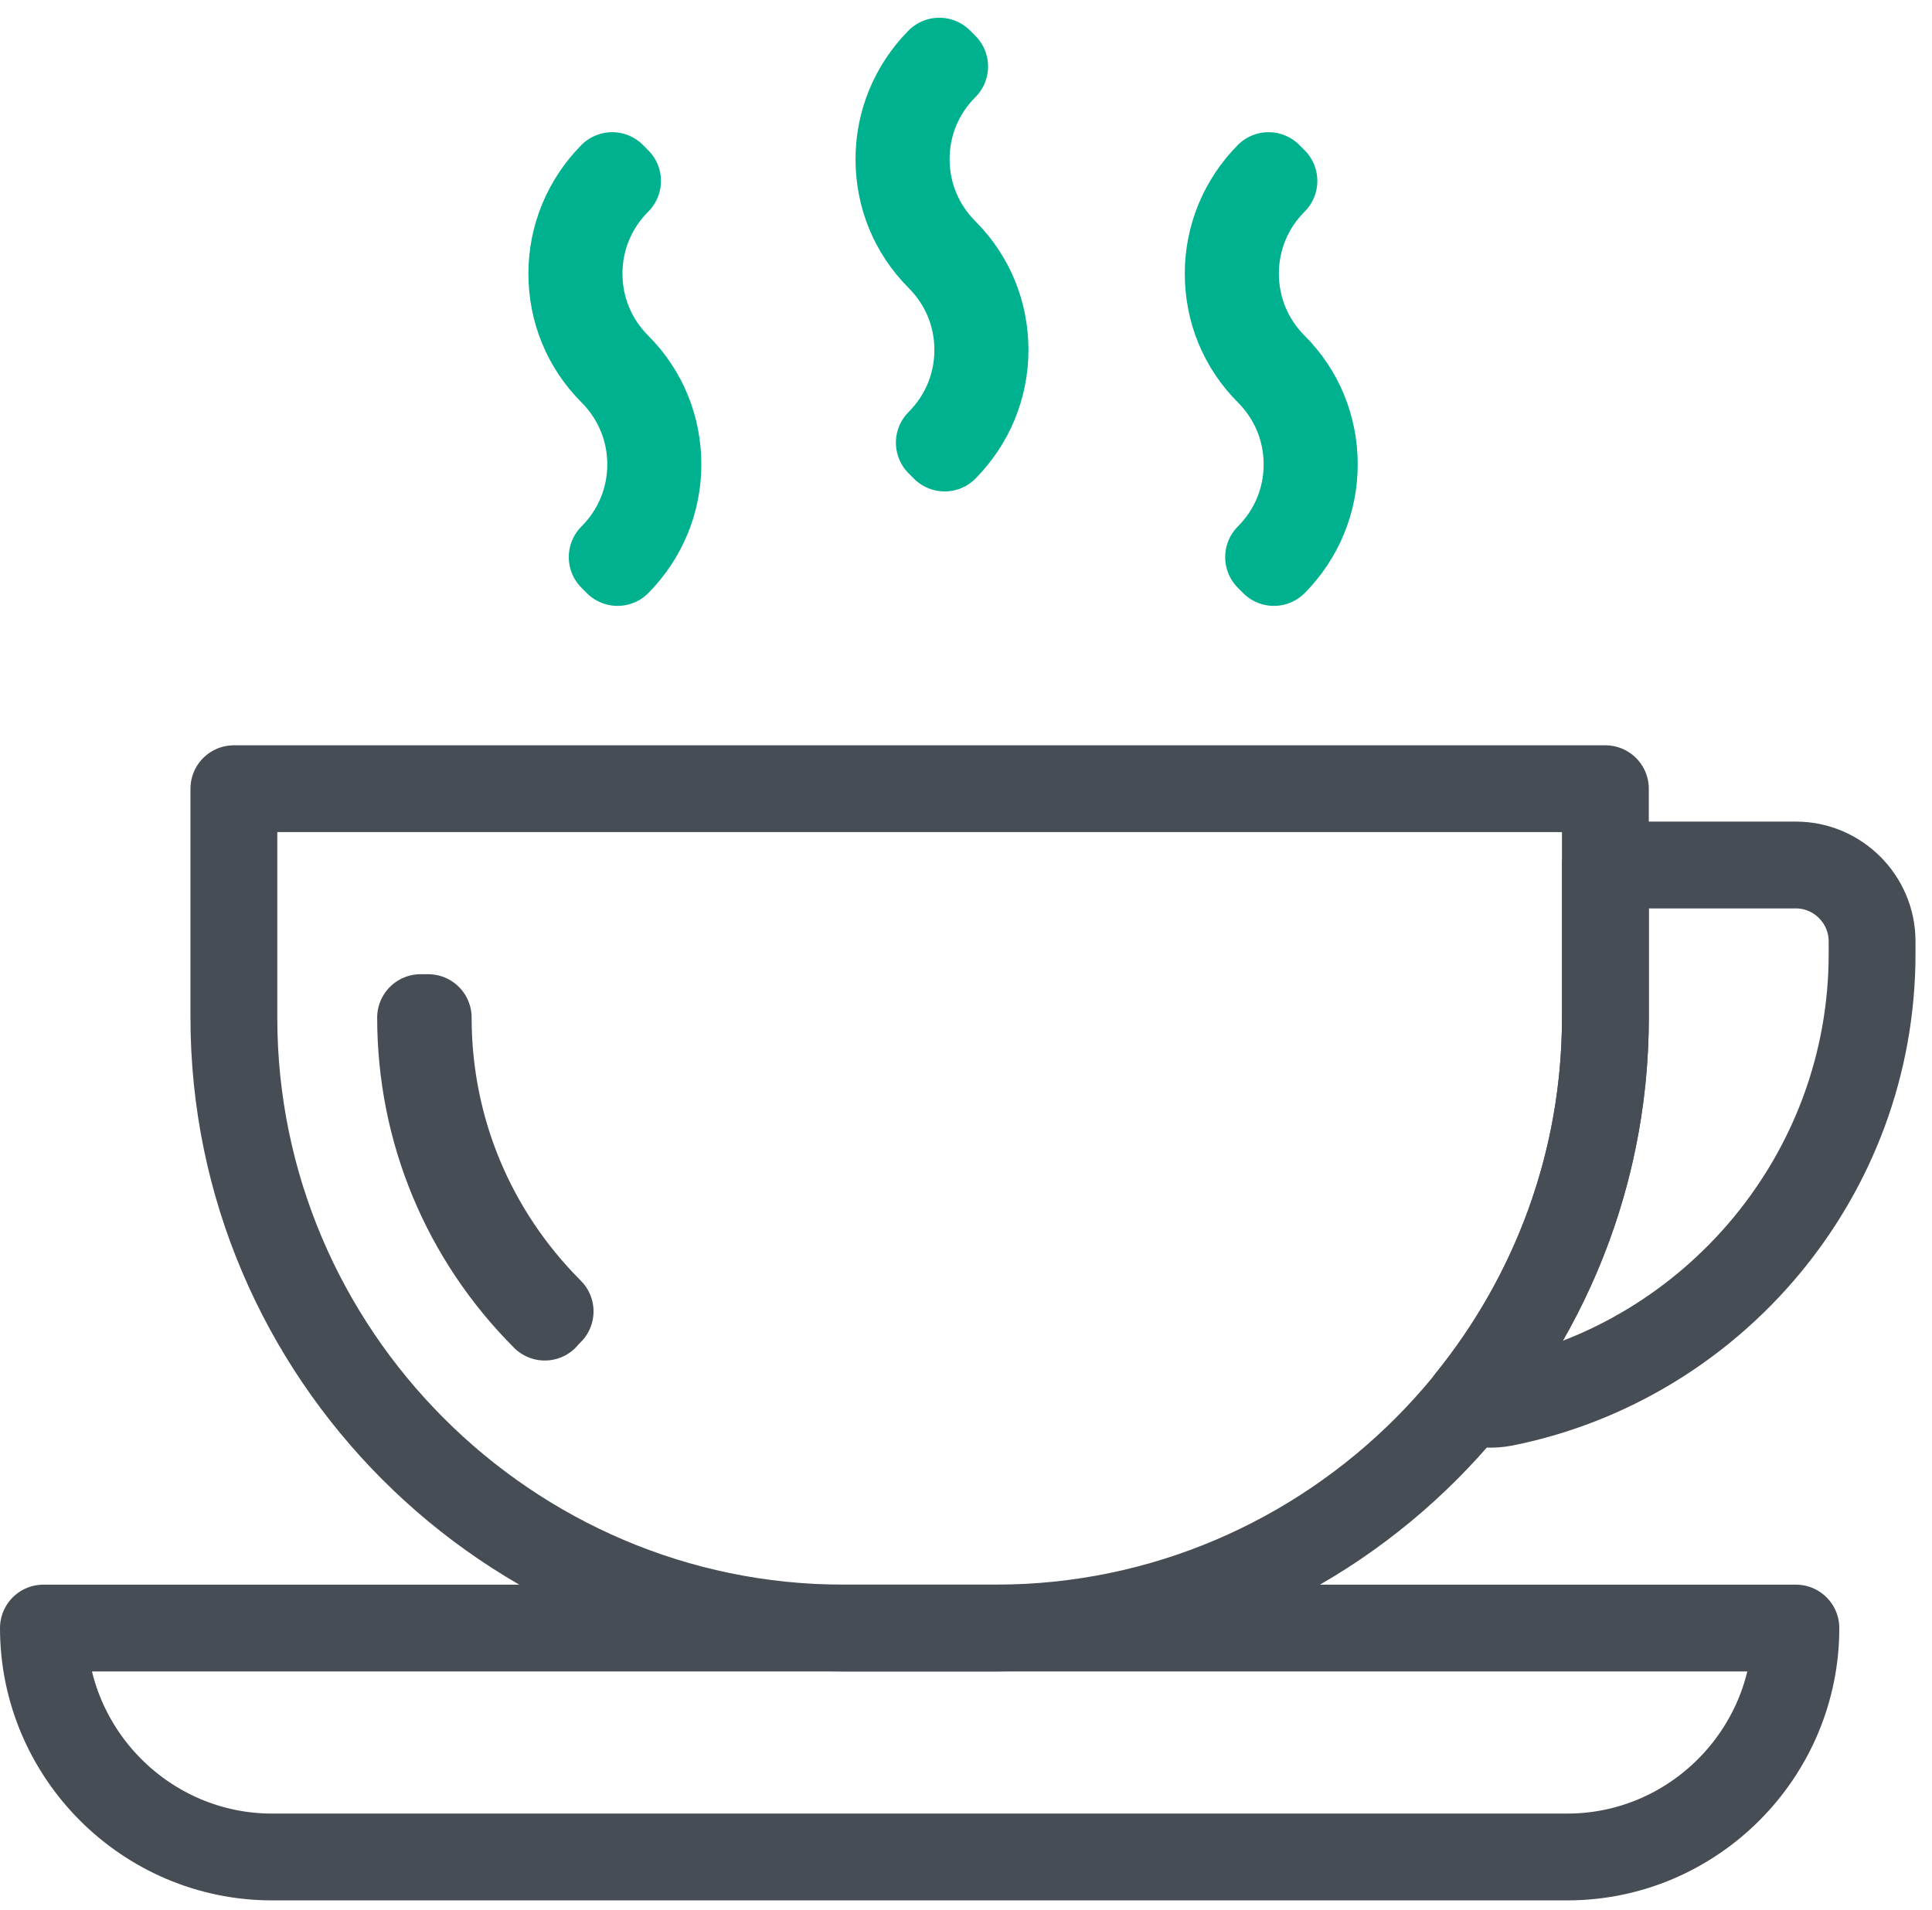 <?xml version="1.0" encoding="utf-8"?>
<svg xmlns="http://www.w3.org/2000/svg" width="89" height="88" viewBox="0 0 89 88" fill="none">
<path d="M82.73 75.013C82.73 80.813 77.992 85.56 72.2 85.56H12.53C6.739 85.56 2 80.813 2 75.013H82.73Z" stroke="#464D55" stroke-width="4" stroke-linecap="round" stroke-linejoin="round"/>
<path d="M82.73 39.855H73.955V46.887C73.955 53.567 71.585 59.719 67.672 64.553C68.181 64.712 68.725 64.747 69.287 64.641C78.921 62.708 86.24 54.147 86.24 43.951V43.371C86.24 41.438 84.66 39.855 82.73 39.855V39.855Z" stroke="#464D55" stroke-width="4" stroke-linecap="round" stroke-linejoin="round"/>
<path d="M73.954 36.34V46.887C73.954 62.356 61.318 75.012 45.874 75.012H38.854C23.41 75.012 10.774 62.356 10.774 46.887V36.34H73.954Z" stroke="#464D55" stroke-width="4" stroke-linecap="round" stroke-linejoin="round"/>
<path d="M25.096 60.686C21.411 56.994 19.375 52.09 19.375 46.887H19.726C19.726 52.002 21.727 56.801 25.342 60.422L25.096 60.668V60.686Z" stroke="#464D55" stroke-width="4" stroke-linecap="round" stroke-linejoin="round"/>
<path d="M28.448 25.916L28.202 25.669C29.343 24.527 29.975 23.015 29.975 21.398C29.975 19.78 29.343 18.269 28.202 17.126C26.991 15.913 26.342 14.314 26.342 12.608C26.342 10.903 27.009 9.304 28.202 8.091L28.448 8.337C27.307 9.48 26.675 10.991 26.675 12.608C26.675 14.226 27.307 15.738 28.448 16.88C29.659 18.093 30.308 19.693 30.308 21.398C30.308 23.103 29.641 24.703 28.448 25.916Z" stroke="#00B18F" stroke-width="4" stroke-linecap="round" stroke-linejoin="round"/>
<path d="M58.685 25.916L58.439 25.669C59.58 24.527 60.212 23.015 60.212 21.398C60.212 19.78 59.58 18.269 58.439 17.126C57.228 15.913 56.579 14.314 56.579 12.608C56.579 10.903 57.246 9.304 58.439 8.091L58.685 8.337C57.544 9.48 56.913 10.991 56.913 12.608C56.913 14.226 57.544 15.738 58.685 16.88C59.896 18.093 60.545 19.693 60.545 21.398C60.545 23.103 59.879 24.703 58.685 25.916Z" stroke="#00B18F" stroke-width="4" stroke-linecap="round" stroke-linejoin="round"/>
<path d="M43.517 20.642L43.271 20.396C44.412 19.253 45.044 17.742 45.044 16.124C45.044 14.507 44.412 12.995 43.271 11.853C42.06 10.64 41.411 9.04 41.411 7.335C41.411 5.63 42.078 4.03 43.271 2.817L43.517 3.063C42.376 4.206 41.745 5.718 41.745 7.335C41.745 8.952 42.376 10.464 43.517 11.607C44.728 12.82 45.377 14.419 45.377 16.124C45.377 17.829 44.711 19.429 43.517 20.642Z" stroke="#00B18F" stroke-width="4" stroke-linecap="round" stroke-linejoin="round"/>
</svg>